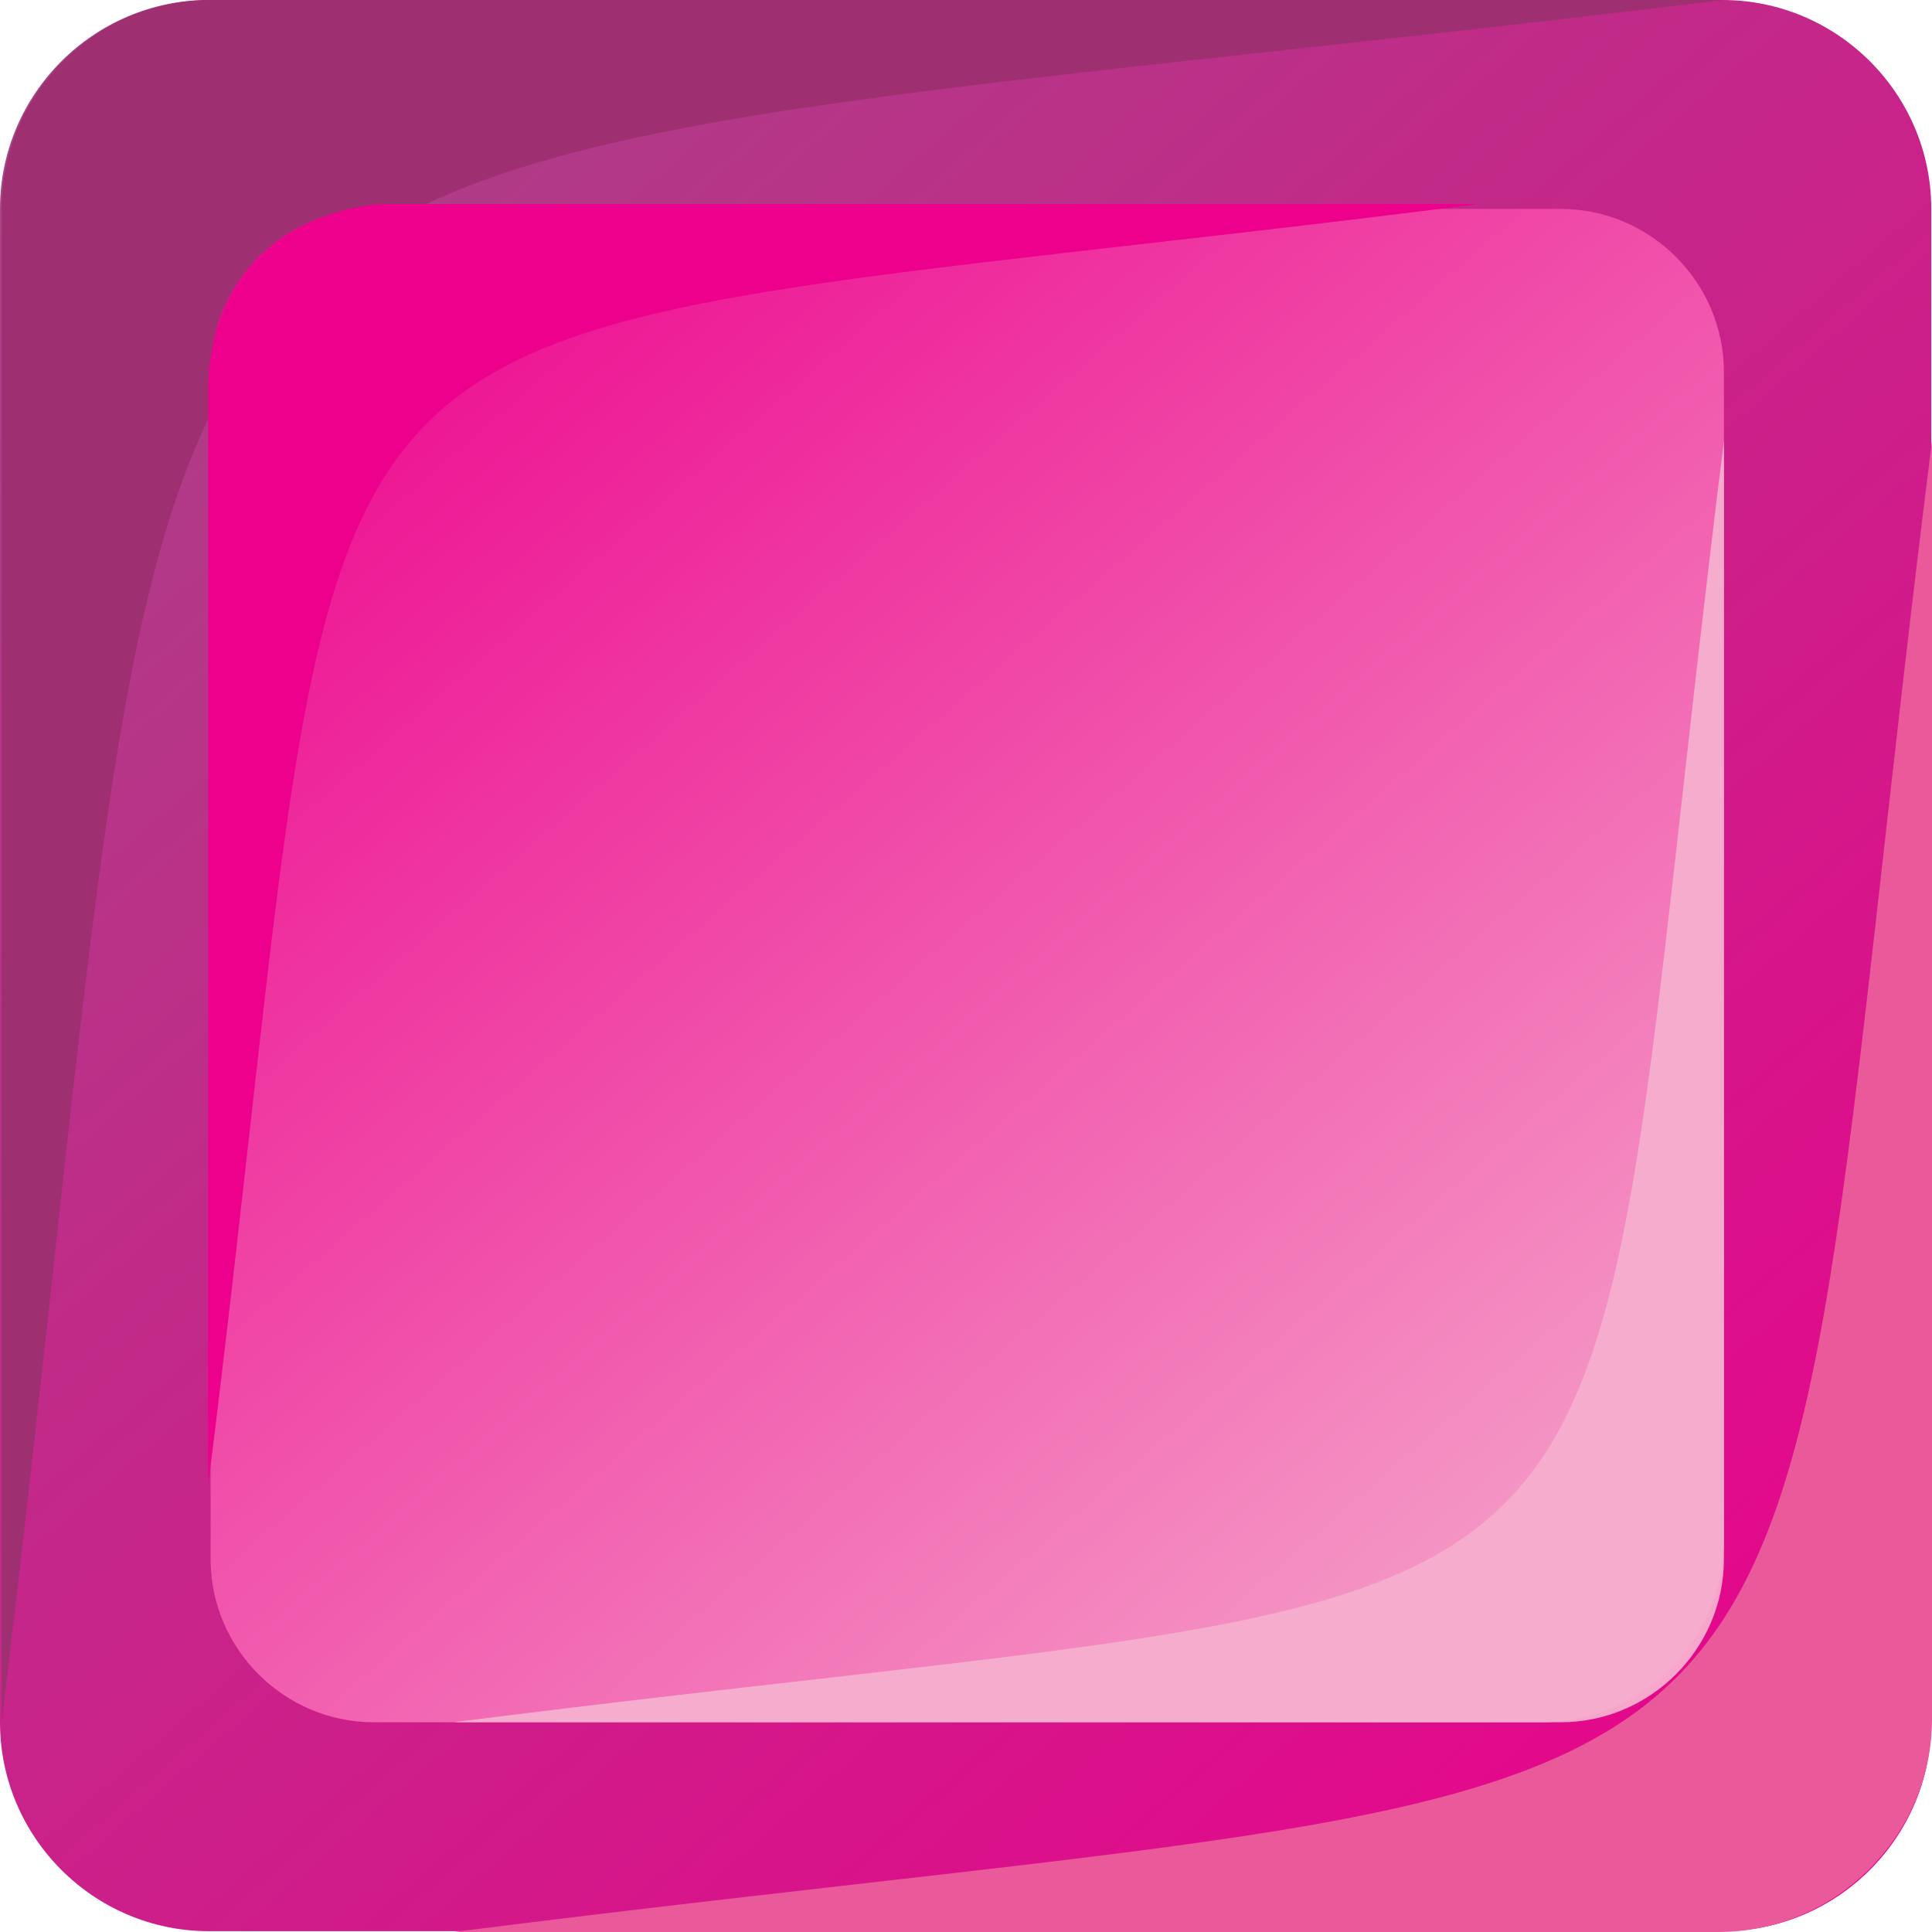 <?xml version="1.0" encoding="utf-8"?>
<!-- Generator: Adobe Illustrator 14.0.0, SVG Export Plug-In . SVG Version: 6.00 Build 43363)  -->
<!DOCTYPE svg PUBLIC "-//W3C//DTD SVG 1.1//EN" "http://www.w3.org/Graphics/SVG/1.1/DTD/svg11.dtd">
<svg version="1.1" id="Layer_1" xmlns="http://www.w3.org/2000/svg" xmlns:xlink="http://www.w3.org/1999/xlink" x="0px" y="0px"
	 width="50px" height="50px" viewBox="0 0 50 50" enable-background="new 0 0 50 50" xml:space="preserve">
<linearGradient id="SVGID_1_" gradientUnits="userSpaceOnUse" x1="1.886" y1="-1.589" x2="48.087" y2="51.56">
	<stop  offset="0" style="stop-color:#A54686"/>
	<stop  offset="1" style="stop-color:#EC008C"/>
</linearGradient>
<path fill-rule="evenodd" clip-rule="evenodd" fill="url(#SVGID_1_)" d="M5.409,0h39.164c2.979,0,5.408,2.429,5.408,5.407v39.164
	c0,2.979-2.43,5.408-5.408,5.408H5.409C2.43,49.979,0,47.55,0,44.571V5.407C0,2.429,2.43,0,5.409,0z"/>
<path fill-rule="evenodd" clip-rule="evenodd" fill="#9E3071" d="M5.451,0h39.165C0.043,5.407,5.451,0,0.043,44.571V5.407
	C0.043,2.429,2.472,0,5.451,0z"/>
<linearGradient id="SVGID_2_" gradientUnits="userSpaceOnUse" x1="6.962" y1="4.202" x2="43.174" y2="45.858">
	<stop  offset="0" style="stop-color:#EC008C"/>
	<stop  offset="1" style="stop-color:#F6ADCD"/>
</linearGradient>
<path fill-rule="evenodd" clip-rule="evenodd" fill="url(#SVGID_2_)" d="M9.675,5.407h30.715c2.322,0,4.225,1.901,4.225,4.226
	v30.714c0,2.323-1.902,4.225-4.225,4.225H9.675c-2.323,0-4.225-1.901-4.225-4.225V9.633C5.451,7.309,7.352,5.407,9.675,5.407z"/>
<path fill-rule="evenodd" clip-rule="evenodd" fill="#F6ADCD" d="M39.883,44.571H11.746c32.932-4.183,28.708,0.063,32.87-33.164
	V39.84C44.615,42.438,42.48,44.571,39.883,44.571z"/>
<path fill-rule="evenodd" clip-rule="evenodd" fill="#EC008C" d="M10.12,5.281h28.136C5.324,9.464,9.549,5.218,5.387,38.445V10.034
	C5.387,7.415,7.5,5.281,10.12,5.281z"/>
<path fill-rule="evenodd" clip-rule="evenodd" fill="#EA5A9A" d="M44.467,50H11.746C50.064,45.142,45.143,50.063,50,11.407v33.079
	C50,47.508,47.508,50,44.467,50z"/>
</svg>
